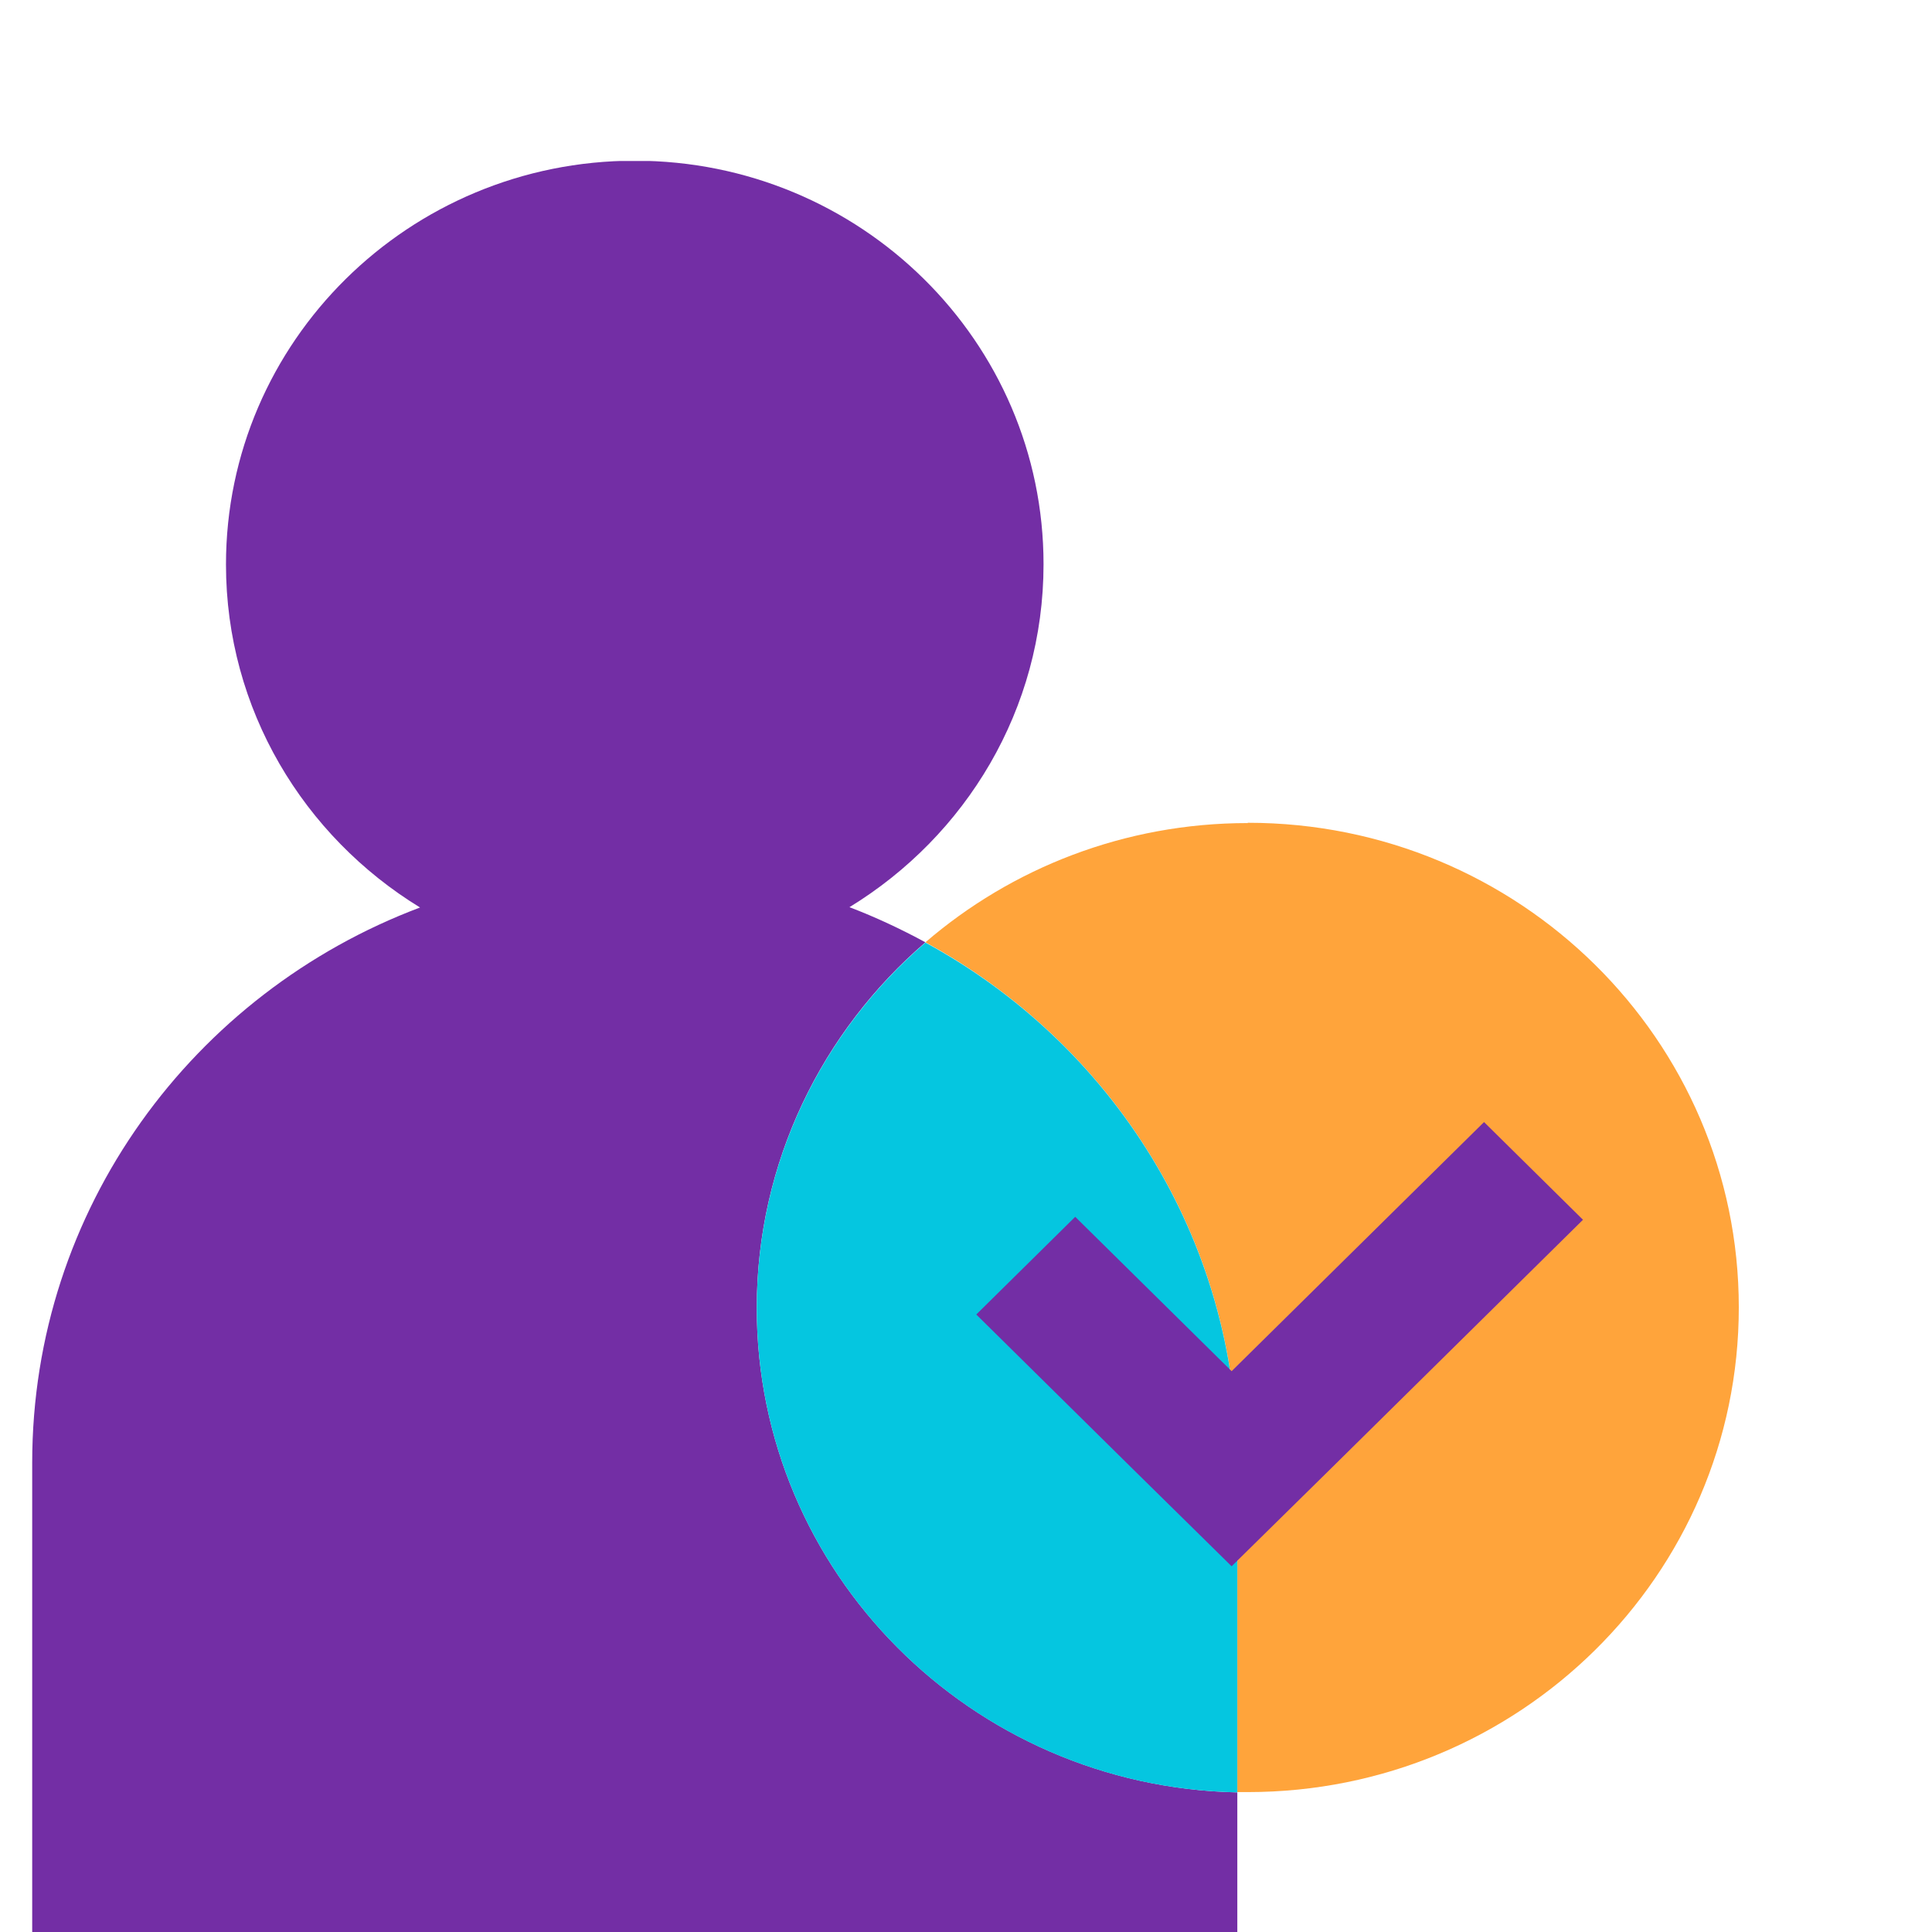 <svg width="60" height="60" viewBox="0 0 60 60" fill="none" xmlns="http://www.w3.org/2000/svg">
<g clip-path="url(#clip0_2108_7526)">
<path d="M23.502 40.612C23.502 36.084 25.536 32.023 28.74 29.264C27.978 28.852 27.198 28.485 26.381 28.173C29.994 25.964 32.408 22.032 32.408 17.522C32.408 10.601 26.724 4.991 19.713 4.991C12.701 4.991 7.018 10.61 7.018 17.531C7.018 22.032 9.432 25.973 13.045 28.183C6.006 30.832 1 37.542 1 45.425V60H38.426V55.664C30.151 55.49 23.502 48.826 23.502 40.622V40.612Z" fill="#732EA5"/>
<path d="M38.751 25.561C34.916 25.561 31.414 26.963 28.74 29.264C34.507 32.408 38.426 38.449 38.426 45.416V55.655C38.537 55.655 38.64 55.655 38.751 55.655C47.174 55.655 54 48.917 54 40.603C54 32.289 47.174 25.552 38.751 25.552V25.561Z" fill="#FFA43B"/>
<path d="M28.74 29.273C25.536 32.032 23.502 36.093 23.502 40.622C23.502 48.826 30.151 55.499 38.426 55.664V45.425C38.426 38.458 34.507 32.408 28.74 29.273Z" fill="#05C6E0"/>
<path d="M46.088 34.847L38.249 42.583L33.392 37.789L30.319 40.823L35.176 45.617L38.249 48.642L41.323 45.617L49.161 37.881L46.088 34.847Z" fill="#732EA5"/>
</g>
<defs>
<clipPath id="clip0_2108_7526">
<rect width="53" height="55" fill="white" transform="translate(1 5)"/>
</clipPath>
</defs>
</svg>
